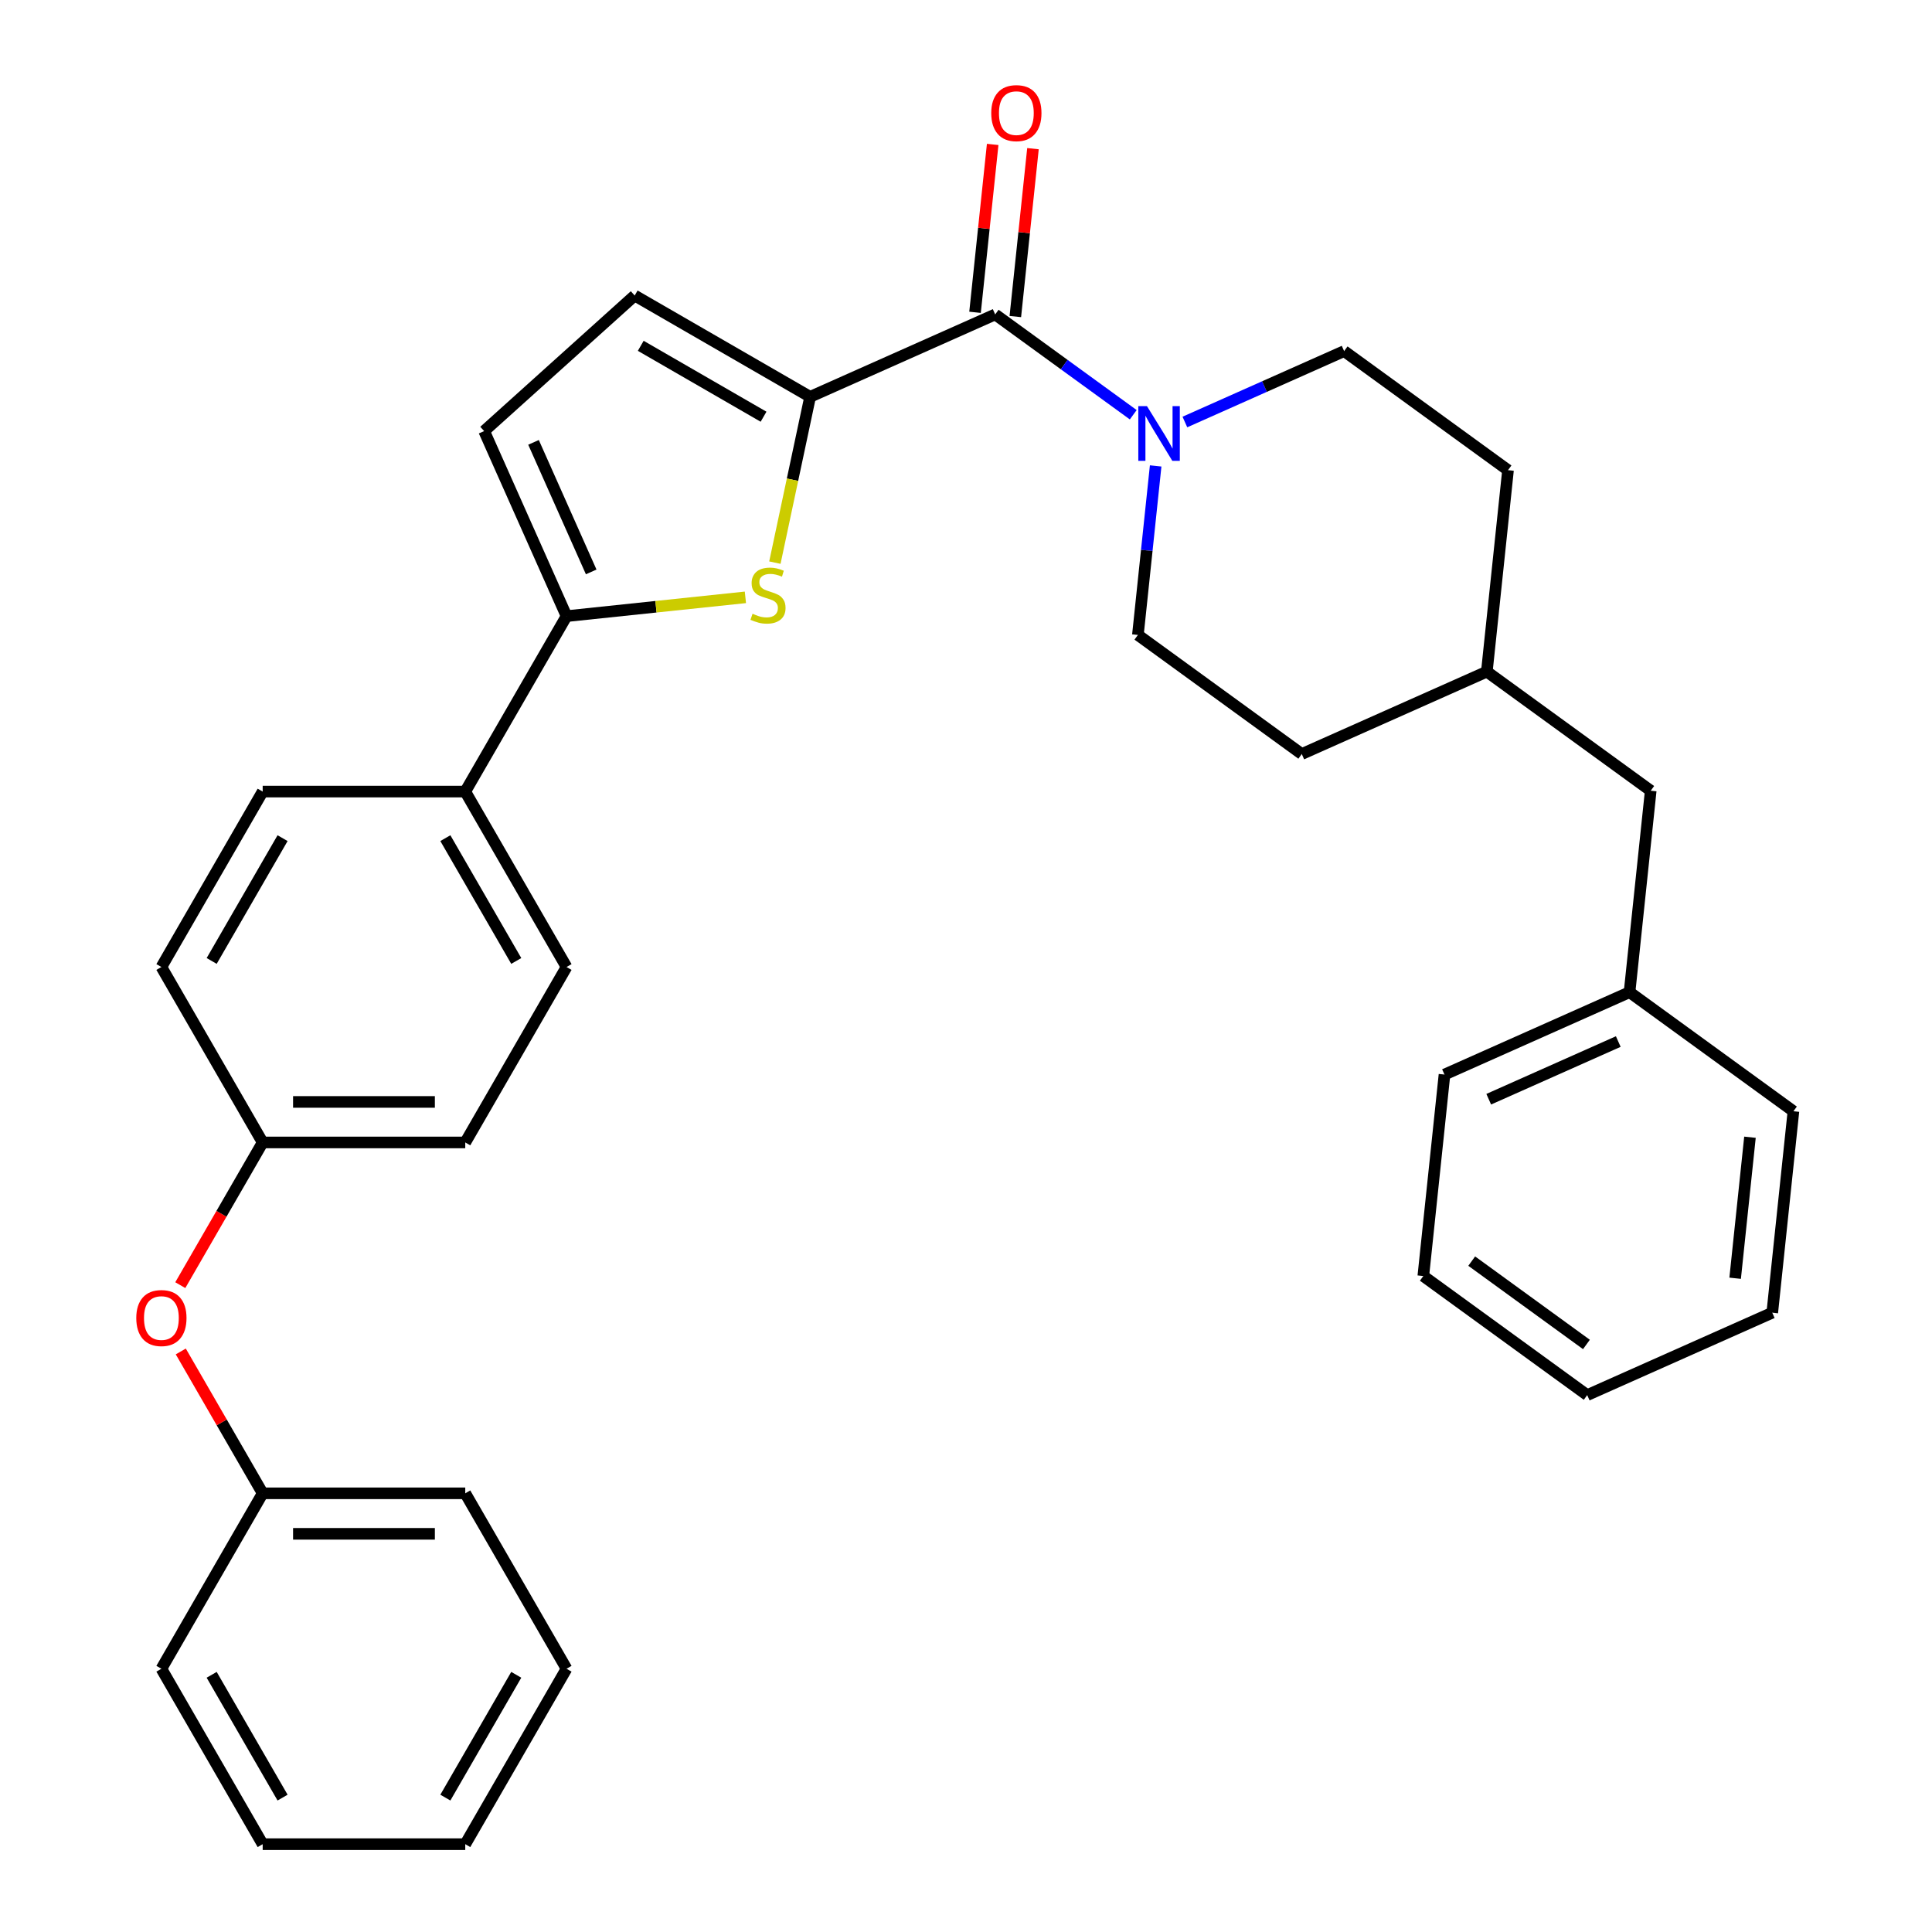 <?xml version='1.0' encoding='iso-8859-1'?>
<svg version='1.1' baseProfile='full'
              xmlns='http://www.w3.org/2000/svg'
                      xmlns:rdkit='http://www.rdkit.org/xml'
                      xmlns:xlink='http://www.w3.org/1999/xlink'
                  xml:space='preserve'
width='1000px' height='1000px' viewBox='0 0 1000 1000'>
<!-- END OF HEADER -->
<rect style='opacity:1.0;fill:#FFFFFF;stroke:none' width='1000' height='1000' x='0' y='0'> </rect>
<path class='bond-0' d='M 515.105,162.748 L 550.837,188.709' style='fill:none;fill-rule:evenodd;stroke:#000000;stroke-width:6px;stroke-linecap:butt;stroke-linejoin:miter;stroke-opacity:1' />
<path class='bond-0' d='M 550.837,188.709 L 586.57,214.67' style='fill:none;fill-rule:evenodd;stroke:#0000FF;stroke-width:6px;stroke-linecap:butt;stroke-linejoin:miter;stroke-opacity:1' />
<path class='bond-1' d='M 525.532,163.844 L 530.099,120.395' style='fill:none;fill-rule:evenodd;stroke:#000000;stroke-width:6px;stroke-linecap:butt;stroke-linejoin:miter;stroke-opacity:1' />
<path class='bond-1' d='M 530.099,120.395 L 534.665,76.947' style='fill:none;fill-rule:evenodd;stroke:#FF0000;stroke-width:6px;stroke-linecap:butt;stroke-linejoin:miter;stroke-opacity:1' />
<path class='bond-1' d='M 504.677,161.652 L 509.243,118.203' style='fill:none;fill-rule:evenodd;stroke:#000000;stroke-width:6px;stroke-linecap:butt;stroke-linejoin:miter;stroke-opacity:1' />
<path class='bond-1' d='M 509.243,118.203 L 513.81,74.755' style='fill:none;fill-rule:evenodd;stroke:#FF0000;stroke-width:6px;stroke-linecap:butt;stroke-linejoin:miter;stroke-opacity:1' />
<path class='bond-2' d='M 515.105,162.748 L 419.318,205.395' style='fill:none;fill-rule:evenodd;stroke:#000000;stroke-width:6px;stroke-linecap:butt;stroke-linejoin:miter;stroke-opacity:1' />
<path class='bond-3' d='M 598.168,241.159 L 593.57,284.907' style='fill:none;fill-rule:evenodd;stroke:#0000FF;stroke-width:6px;stroke-linecap:butt;stroke-linejoin:miter;stroke-opacity:1' />
<path class='bond-3' d='M 593.57,284.907 L 588.971,328.655' style='fill:none;fill-rule:evenodd;stroke:#000000;stroke-width:6px;stroke-linecap:butt;stroke-linejoin:miter;stroke-opacity:1' />
<path class='bond-4' d='M 613.293,218.429 L 654.506,200.08' style='fill:none;fill-rule:evenodd;stroke:#0000FF;stroke-width:6px;stroke-linecap:butt;stroke-linejoin:miter;stroke-opacity:1' />
<path class='bond-4' d='M 654.506,200.08 L 695.718,181.731' style='fill:none;fill-rule:evenodd;stroke:#000000;stroke-width:6px;stroke-linecap:butt;stroke-linejoin:miter;stroke-opacity:1' />
<path class='bond-5' d='M 293.24,863.741 L 240.814,954.545' style='fill:none;fill-rule:evenodd;stroke:#000000;stroke-width:6px;stroke-linecap:butt;stroke-linejoin:miter;stroke-opacity:1' />
<path class='bond-5' d='M 267.216,866.877 L 230.517,930.44' style='fill:none;fill-rule:evenodd;stroke:#000000;stroke-width:6px;stroke-linecap:butt;stroke-linejoin:miter;stroke-opacity:1' />
<path class='bond-6' d='M 293.24,863.741 L 240.814,772.937' style='fill:none;fill-rule:evenodd;stroke:#000000;stroke-width:6px;stroke-linecap:butt;stroke-linejoin:miter;stroke-opacity:1' />
<path class='bond-7' d='M 240.814,954.545 L 135.963,954.545' style='fill:none;fill-rule:evenodd;stroke:#000000;stroke-width:6px;stroke-linecap:butt;stroke-linejoin:miter;stroke-opacity:1' />
<path class='bond-8' d='M 135.963,954.545 L 83.537,863.741' style='fill:none;fill-rule:evenodd;stroke:#000000;stroke-width:6px;stroke-linecap:butt;stroke-linejoin:miter;stroke-opacity:1' />
<path class='bond-8' d='M 146.26,930.44 L 109.561,866.877' style='fill:none;fill-rule:evenodd;stroke:#000000;stroke-width:6px;stroke-linecap:butt;stroke-linejoin:miter;stroke-opacity:1' />
<path class='bond-9' d='M 83.537,863.741 L 135.963,772.937' style='fill:none;fill-rule:evenodd;stroke:#000000;stroke-width:6px;stroke-linecap:butt;stroke-linejoin:miter;stroke-opacity:1' />
<path class='bond-10' d='M 135.963,772.937 L 240.814,772.937' style='fill:none;fill-rule:evenodd;stroke:#000000;stroke-width:6px;stroke-linecap:butt;stroke-linejoin:miter;stroke-opacity:1' />
<path class='bond-10' d='M 151.69,793.907 L 225.087,793.907' style='fill:none;fill-rule:evenodd;stroke:#000000;stroke-width:6px;stroke-linecap:butt;stroke-linejoin:miter;stroke-opacity:1' />
<path class='bond-11' d='M 135.963,772.937 L 114.767,736.225' style='fill:none;fill-rule:evenodd;stroke:#000000;stroke-width:6px;stroke-linecap:butt;stroke-linejoin:miter;stroke-opacity:1' />
<path class='bond-11' d='M 114.767,736.225 L 93.572,699.514' style='fill:none;fill-rule:evenodd;stroke:#FF0000;stroke-width:6px;stroke-linecap:butt;stroke-linejoin:miter;stroke-opacity:1' />
<path class='bond-12' d='M 93.318,665.191 L 114.64,628.26' style='fill:none;fill-rule:evenodd;stroke:#FF0000;stroke-width:6px;stroke-linecap:butt;stroke-linejoin:miter;stroke-opacity:1' />
<path class='bond-12' d='M 114.64,628.26 L 135.963,591.328' style='fill:none;fill-rule:evenodd;stroke:#000000;stroke-width:6px;stroke-linecap:butt;stroke-linejoin:miter;stroke-opacity:1' />
<path class='bond-13' d='M 135.963,591.328 L 240.814,591.328' style='fill:none;fill-rule:evenodd;stroke:#000000;stroke-width:6px;stroke-linecap:butt;stroke-linejoin:miter;stroke-opacity:1' />
<path class='bond-13' d='M 151.69,570.358 L 225.087,570.358' style='fill:none;fill-rule:evenodd;stroke:#000000;stroke-width:6px;stroke-linecap:butt;stroke-linejoin:miter;stroke-opacity:1' />
<path class='bond-14' d='M 135.963,591.328 L 83.537,500.524' style='fill:none;fill-rule:evenodd;stroke:#000000;stroke-width:6px;stroke-linecap:butt;stroke-linejoin:miter;stroke-opacity:1' />
<path class='bond-15' d='M 240.814,591.328 L 293.24,500.524' style='fill:none;fill-rule:evenodd;stroke:#000000;stroke-width:6px;stroke-linecap:butt;stroke-linejoin:miter;stroke-opacity:1' />
<path class='bond-16' d='M 293.24,500.524 L 240.814,409.719' style='fill:none;fill-rule:evenodd;stroke:#000000;stroke-width:6px;stroke-linecap:butt;stroke-linejoin:miter;stroke-opacity:1' />
<path class='bond-16' d='M 267.216,497.388 L 230.517,433.825' style='fill:none;fill-rule:evenodd;stroke:#000000;stroke-width:6px;stroke-linecap:butt;stroke-linejoin:miter;stroke-opacity:1' />
<path class='bond-17' d='M 240.814,409.719 L 135.963,409.719' style='fill:none;fill-rule:evenodd;stroke:#000000;stroke-width:6px;stroke-linecap:butt;stroke-linejoin:miter;stroke-opacity:1' />
<path class='bond-18' d='M 240.814,409.719 L 293.24,318.915' style='fill:none;fill-rule:evenodd;stroke:#000000;stroke-width:6px;stroke-linecap:butt;stroke-linejoin:miter;stroke-opacity:1' />
<path class='bond-19' d='M 135.963,409.719 L 83.537,500.524' style='fill:none;fill-rule:evenodd;stroke:#000000;stroke-width:6px;stroke-linecap:butt;stroke-linejoin:miter;stroke-opacity:1' />
<path class='bond-19' d='M 146.26,433.825 L 109.561,497.388' style='fill:none;fill-rule:evenodd;stroke:#000000;stroke-width:6px;stroke-linecap:butt;stroke-linejoin:miter;stroke-opacity:1' />
<path class='bond-20' d='M 293.24,318.915 L 250.593,223.128' style='fill:none;fill-rule:evenodd;stroke:#000000;stroke-width:6px;stroke-linecap:butt;stroke-linejoin:miter;stroke-opacity:1' />
<path class='bond-20' d='M 306.001,296.018 L 276.148,228.967' style='fill:none;fill-rule:evenodd;stroke:#000000;stroke-width:6px;stroke-linecap:butt;stroke-linejoin:miter;stroke-opacity:1' />
<path class='bond-21' d='M 293.24,318.915 L 339.528,314.05' style='fill:none;fill-rule:evenodd;stroke:#000000;stroke-width:6px;stroke-linecap:butt;stroke-linejoin:miter;stroke-opacity:1' />
<path class='bond-21' d='M 339.528,314.05 L 385.816,309.185' style='fill:none;fill-rule:evenodd;stroke:#CCCC00;stroke-width:6px;stroke-linecap:butt;stroke-linejoin:miter;stroke-opacity:1' />
<path class='bond-22' d='M 250.593,223.128 L 328.513,152.969' style='fill:none;fill-rule:evenodd;stroke:#000000;stroke-width:6px;stroke-linecap:butt;stroke-linejoin:miter;stroke-opacity:1' />
<path class='bond-23' d='M 328.513,152.969 L 419.318,205.395' style='fill:none;fill-rule:evenodd;stroke:#000000;stroke-width:6px;stroke-linecap:butt;stroke-linejoin:miter;stroke-opacity:1' />
<path class='bond-23' d='M 331.649,178.993 L 395.212,215.692' style='fill:none;fill-rule:evenodd;stroke:#000000;stroke-width:6px;stroke-linecap:butt;stroke-linejoin:miter;stroke-opacity:1' />
<path class='bond-24' d='M 419.318,205.395 L 410.197,248.304' style='fill:none;fill-rule:evenodd;stroke:#000000;stroke-width:6px;stroke-linecap:butt;stroke-linejoin:miter;stroke-opacity:1' />
<path class='bond-24' d='M 410.197,248.304 L 401.076,291.214' style='fill:none;fill-rule:evenodd;stroke:#CCCC00;stroke-width:6px;stroke-linecap:butt;stroke-linejoin:miter;stroke-opacity:1' />
<path class='bond-25' d='M 843.452,513.546 L 854.412,409.269' style='fill:none;fill-rule:evenodd;stroke:#000000;stroke-width:6px;stroke-linecap:butt;stroke-linejoin:miter;stroke-opacity:1' />
<path class='bond-26' d='M 843.452,513.546 L 747.665,556.193' style='fill:none;fill-rule:evenodd;stroke:#000000;stroke-width:6px;stroke-linecap:butt;stroke-linejoin:miter;stroke-opacity:1' />
<path class='bond-26' d='M 837.614,539.101 L 770.563,568.954' style='fill:none;fill-rule:evenodd;stroke:#000000;stroke-width:6px;stroke-linecap:butt;stroke-linejoin:miter;stroke-opacity:1' />
<path class='bond-27' d='M 843.452,513.546 L 928.279,575.177' style='fill:none;fill-rule:evenodd;stroke:#000000;stroke-width:6px;stroke-linecap:butt;stroke-linejoin:miter;stroke-opacity:1' />
<path class='bond-28' d='M 854.412,409.269 L 769.585,347.639' style='fill:none;fill-rule:evenodd;stroke:#000000;stroke-width:6px;stroke-linecap:butt;stroke-linejoin:miter;stroke-opacity:1' />
<path class='bond-29' d='M 747.665,556.193 L 736.705,660.471' style='fill:none;fill-rule:evenodd;stroke:#000000;stroke-width:6px;stroke-linecap:butt;stroke-linejoin:miter;stroke-opacity:1' />
<path class='bond-30' d='M 928.279,575.177 L 917.319,679.454' style='fill:none;fill-rule:evenodd;stroke:#000000;stroke-width:6px;stroke-linecap:butt;stroke-linejoin:miter;stroke-opacity:1' />
<path class='bond-30' d='M 905.78,588.626 L 898.108,661.62' style='fill:none;fill-rule:evenodd;stroke:#000000;stroke-width:6px;stroke-linecap:butt;stroke-linejoin:miter;stroke-opacity:1' />
<path class='bond-31' d='M 769.585,347.639 L 780.545,243.361' style='fill:none;fill-rule:evenodd;stroke:#000000;stroke-width:6px;stroke-linecap:butt;stroke-linejoin:miter;stroke-opacity:1' />
<path class='bond-32' d='M 769.585,347.639 L 673.798,390.286' style='fill:none;fill-rule:evenodd;stroke:#000000;stroke-width:6px;stroke-linecap:butt;stroke-linejoin:miter;stroke-opacity:1' />
<path class='bond-33' d='M 736.705,660.471 L 821.532,722.101' style='fill:none;fill-rule:evenodd;stroke:#000000;stroke-width:6px;stroke-linecap:butt;stroke-linejoin:miter;stroke-opacity:1' />
<path class='bond-33' d='M 761.755,652.75 L 821.134,695.891' style='fill:none;fill-rule:evenodd;stroke:#000000;stroke-width:6px;stroke-linecap:butt;stroke-linejoin:miter;stroke-opacity:1' />
<path class='bond-34' d='M 917.319,679.454 L 821.532,722.101' style='fill:none;fill-rule:evenodd;stroke:#000000;stroke-width:6px;stroke-linecap:butt;stroke-linejoin:miter;stroke-opacity:1' />
<path class='bond-35' d='M 780.545,243.361 L 695.718,181.731' style='fill:none;fill-rule:evenodd;stroke:#000000;stroke-width:6px;stroke-linecap:butt;stroke-linejoin:miter;stroke-opacity:1' />
<path class='bond-36' d='M 673.798,390.286 L 588.971,328.655' style='fill:none;fill-rule:evenodd;stroke:#000000;stroke-width:6px;stroke-linecap:butt;stroke-linejoin:miter;stroke-opacity:1' />
<path  class='atom-1' d='M 593.671 210.218
L 602.951 225.218
Q 603.871 226.698, 605.351 229.378
Q 606.831 232.058, 606.911 232.218
L 606.911 210.218
L 610.671 210.218
L 610.671 238.538
L 606.791 238.538
L 596.831 222.138
Q 595.671 220.218, 594.431 218.018
Q 593.231 215.818, 592.871 215.138
L 592.871 238.538
L 589.191 238.538
L 589.191 210.218
L 593.671 210.218
' fill='#0000FF'/>
<path  class='atom-2' d='M 513.065 58.55
Q 513.065 51.75, 516.425 47.95
Q 519.785 44.15, 526.065 44.15
Q 532.345 44.15, 535.705 47.95
Q 539.065 51.75, 539.065 58.55
Q 539.065 65.43, 535.665 69.35
Q 532.265 73.23, 526.065 73.23
Q 519.825 73.23, 516.425 69.35
Q 513.065 65.47, 513.065 58.55
M 526.065 70.03
Q 530.385 70.03, 532.705 67.15
Q 535.065 64.23, 535.065 58.55
Q 535.065 52.99, 532.705 50.19
Q 530.385 47.35, 526.065 47.35
Q 521.745 47.35, 519.385 50.15
Q 517.065 52.95, 517.065 58.55
Q 517.065 64.27, 519.385 67.15
Q 521.745 70.03, 526.065 70.03
' fill='#FF0000'/>
<path  class='atom-9' d='M 70.537 682.212
Q 70.537 675.412, 73.897 671.612
Q 77.257 667.812, 83.537 667.812
Q 89.817 667.812, 93.177 671.612
Q 96.537 675.412, 96.537 682.212
Q 96.537 689.092, 93.137 693.012
Q 89.737 696.892, 83.537 696.892
Q 77.297 696.892, 73.897 693.012
Q 70.537 689.132, 70.537 682.212
M 83.537 693.692
Q 87.857 693.692, 90.177 690.812
Q 92.537 687.892, 92.537 682.212
Q 92.537 676.652, 90.177 673.852
Q 87.857 671.012, 83.537 671.012
Q 79.217 671.012, 76.857 673.812
Q 74.537 676.612, 74.537 682.212
Q 74.537 687.932, 76.857 690.812
Q 79.217 693.692, 83.537 693.692
' fill='#FF0000'/>
<path  class='atom-20' d='M 389.518 317.675
Q 389.838 317.795, 391.158 318.355
Q 392.478 318.915, 393.918 319.275
Q 395.398 319.595, 396.838 319.595
Q 399.518 319.595, 401.078 318.315
Q 402.638 316.995, 402.638 314.715
Q 402.638 313.155, 401.838 312.195
Q 401.078 311.235, 399.878 310.715
Q 398.678 310.195, 396.678 309.595
Q 394.158 308.835, 392.638 308.115
Q 391.158 307.395, 390.078 305.875
Q 389.038 304.355, 389.038 301.795
Q 389.038 298.235, 391.438 296.035
Q 393.878 293.835, 398.678 293.835
Q 401.958 293.835, 405.678 295.395
L 404.758 298.475
Q 401.358 297.075, 398.798 297.075
Q 396.038 297.075, 394.518 298.235
Q 392.998 299.355, 393.038 301.315
Q 393.038 302.835, 393.798 303.755
Q 394.598 304.675, 395.718 305.195
Q 396.878 305.715, 398.798 306.315
Q 401.358 307.115, 402.878 307.915
Q 404.398 308.715, 405.478 310.355
Q 406.598 311.955, 406.598 314.715
Q 406.598 318.635, 403.958 320.755
Q 401.358 322.835, 396.998 322.835
Q 394.478 322.835, 392.558 322.275
Q 390.678 321.755, 388.438 320.835
L 389.518 317.675
' fill='#CCCC00'/>
</svg>
